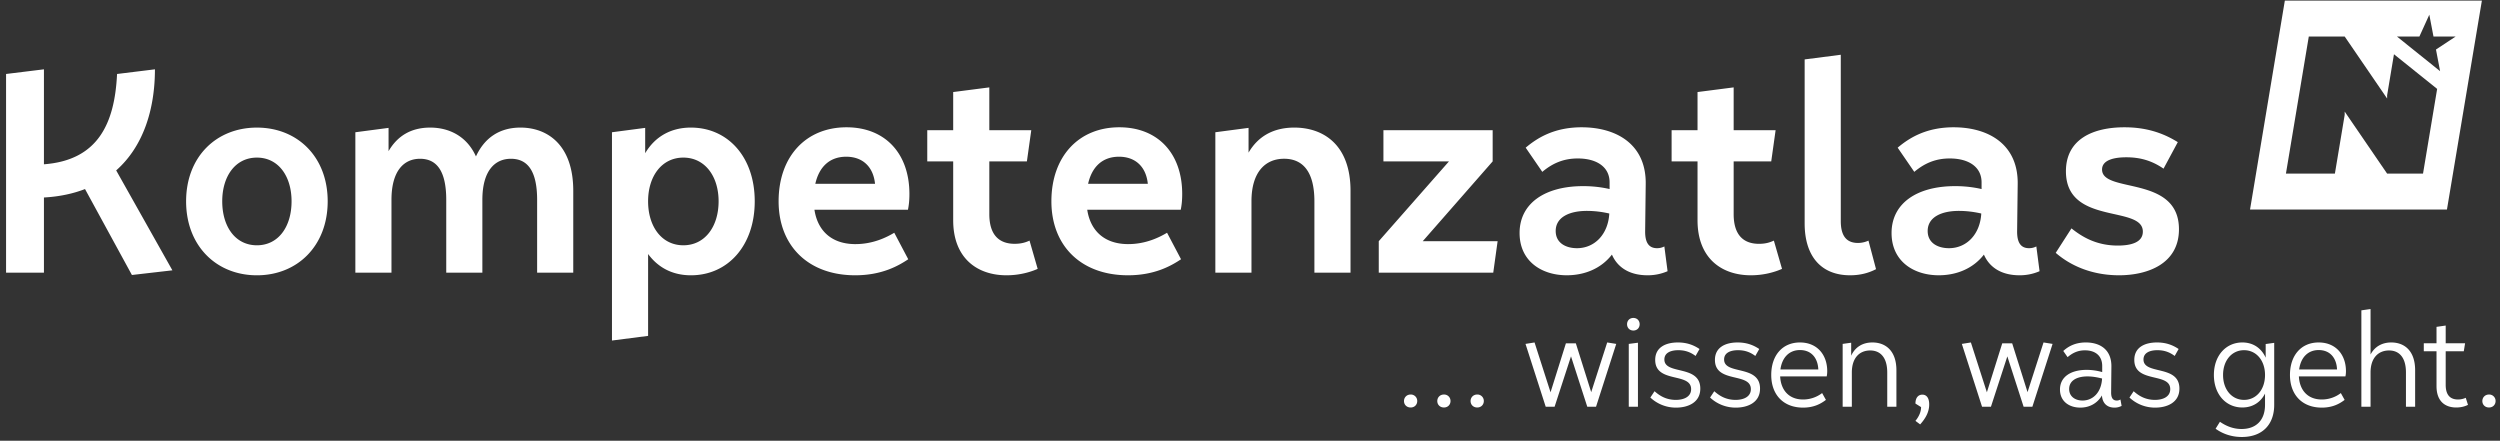 <svg xmlns="http://www.w3.org/2000/svg" width="329" height="58" fill="none"><rect width="100%" height="100%" fill="#333333" stroke="none"/><path fill="#fff" d="M278.854 36.227c3.757 0 7.897-1.495 7.897-6.057 0-7.17-10.121-4.677-10.121-7.86 0-1.341 1.802-1.61 3.182-1.61 1.726 0 3.297.384 4.908 1.496l1.878-3.49c-2.147-1.341-4.409-1.954-7.016-1.954-4.103 0-7.706 1.533-7.706 5.789 0 7.169 10.122 4.409 10.122 7.936 0 1.457-1.611 1.84-3.299 1.84-2.912 0-4.792-1.227-6.095-2.262l-2.07 3.22c2.302 1.994 5.254 2.952 8.32 2.952zm-22.373-3.565c-1.419 0-2.799-.652-2.799-2.263 0-1.84 1.84-2.645 4.102-2.645.958 0 1.955.114 2.952.345-.152 2.723-1.917 4.563-4.255 4.563zm11.501-.23c-.229.115-.537.23-.959.23-1.11 0-1.571-.768-1.571-2.186l.076-6.173c.115-5.33-3.872-7.552-8.434-7.552-3.681 0-5.904 1.457-7.361 2.683l2.186 3.183c1.419-1.19 2.876-1.764 4.677-1.764 2.416 0 4.218 1.073 4.179 3.22v.805a15.453 15.453 0 0 0-3.487-.383c-5.023 0-8.358 2.262-8.358 6.172 0 3.719 2.914 5.559 6.211 5.559 2.338 0 4.524-.881 5.942-2.722.689 1.61 2.224 2.722 4.677 2.722a6.468 6.468 0 0 0 2.646-.536l-.424-3.258zm-24.508 3.795c1.418 0 2.53-.345 3.412-.805l-.997-3.757a3.32 3.32 0 0 1-1.38.307c-1.534 0-2.262-.958-2.262-2.875V7.206l-4.755.613v21.583c0 4.295 2.148 6.825 5.982 6.825zm-10.034-4.562c-.499.229-1.074.422-1.956.422-2.032 0-3.335-1.15-3.335-3.91v-6.94h4.946l.575-4.102h-5.521V11.5l-4.754.613v5.022h-3.412v4.102h3.412v7.745c0 5.022 3.182 7.245 7.017 7.245 1.725 0 3.144-.421 4.102-.843l-1.074-3.72zm-25.912.997c-1.419 0-2.799-.652-2.799-2.263 0-1.84 1.84-2.645 4.103-2.645.959 0 1.955.114 2.951.345-.152 2.723-1.917 4.563-4.255 4.563zm11.501-.23c-.229.115-.537.23-.958.23-1.111 0-1.571-.768-1.571-2.186l.075-6.173c.115-5.33-3.871-7.552-8.434-7.552-3.68 0-5.904 1.457-7.361 2.683l2.186 3.183c1.419-1.19 2.876-1.764 4.678-1.764 2.415 0 4.217 1.073 4.178 3.22v.805a15.453 15.453 0 0 0-3.487-.383c-5.022 0-8.358 2.262-8.358 6.172 0 3.719 2.914 5.559 6.211 5.559 2.338 0 4.524-.881 5.942-2.722.689 1.61 2.224 2.722 4.677 2.722a6.468 6.468 0 0 0 2.646-.536l-.424-3.258zm-22.595-11.194v-4.102h-14.376v4.102h8.626l-9.24 10.504v4.14h15.067l.574-4.14h-9.853l9.202-10.504zM170.33 16.79c-2.799 0-4.793 1.189-6.02 3.298v-3.26l-4.37.576v18.479h4.754v-9.394c0-3.872 1.84-5.597 4.294-5.597 2.453 0 3.987 1.686 3.987 5.597v9.393h4.754V25.11c0-6.097-3.604-8.32-7.399-8.32zm-23.072 3.834c2.147 0 3.566 1.304 3.796 3.566h-7.859c.498-2.224 1.878-3.566 4.063-3.566zm1.227 11.501c-3.335 0-5.022-1.956-5.405-4.523h12.306c.115-.575.192-1.19.192-2.07 0-5.368-3.221-8.78-8.281-8.78-5.329 0-8.933 3.834-8.933 9.738 0 5.866 3.91 9.738 10.083 9.738 3.527 0 5.712-1.266 6.977-2.11l-1.84-3.488c-.958.574-2.76 1.495-5.099 1.495zm-13-.46c-.498.23-1.074.42-1.955.42-2.032 0-3.336-1.148-3.336-3.908v-6.94h4.946l.575-4.101h-5.521V11.5l-4.754.613v5.023h-3.412v4.102h3.412v7.744c0 5.02 3.182 7.246 7.016 7.246 1.725 0 3.144-.422 4.102-.844l-1.073-3.72zM111.36 20.624c2.146 0 3.565 1.304 3.795 3.566h-7.859c.498-2.224 1.878-3.566 4.064-3.566zm1.226 11.501c-3.335 0-5.022-1.956-5.405-4.523h12.306c.115-.575.192-1.19.192-2.07 0-5.368-3.221-8.78-8.281-8.78-5.329 0-8.933 3.834-8.933 9.738 0 5.866 3.911 9.738 10.083 9.738 3.527 0 5.712-1.266 6.977-2.11l-1.84-3.488c-.957.574-2.76 1.495-5.099 1.495zm-22.657.154c-2.837 0-4.64-2.454-4.64-5.79 0-3.296 1.803-5.75 4.64-5.75 2.837 0 4.639 2.454 4.639 5.75 0 3.335-1.801 5.79-4.64 5.79zm.997-15.49c-2.684 0-4.754 1.228-6.02 3.375v-3.335l-4.37.575v27.41l4.754-.612V33.429c1.304 1.764 3.182 2.799 5.636 2.799 4.83 0 8.396-3.872 8.396-9.738s-3.566-9.7-8.396-9.7zm-22.424 0c-2.8 0-4.754 1.382-5.866 3.797-1.226-2.722-3.603-3.796-6.02-3.796-2.53 0-4.331 1.112-5.481 3.106v-3.067l-4.37.575v18.479h4.753v-9.584c0-3.834 1.649-5.405 3.758-5.405 2.147 0 3.45 1.533 3.45 5.405v9.584h4.754v-9.584c0-3.834 1.648-5.405 3.757-5.405 2.147 0 3.45 1.533 3.45 5.405v9.584h4.754V25.11c0-6.097-3.45-8.32-6.94-8.32zM33.808 32.28c-2.837 0-4.562-2.454-4.562-5.79 0-3.296 1.725-5.75 4.562-5.75s4.562 2.454 4.562 5.75c0 3.335-1.725 5.79-4.562 5.79zm0 3.949c5.329 0 9.316-3.872 9.316-9.738s-3.987-9.7-9.316-9.7c-5.33 0-9.316 3.834-9.316 9.7-.001 5.866 3.986 9.738 9.316 9.738zm-11.12-.653-7.398-13.15c3.642-3.22 5.099-8.166 5.099-13.303l-4.984.613c-.307 6.44-2.454 11.348-9.623 11.885V9.123l-4.984.613v26.146h4.984v-9.891c2.032-.115 3.834-.5 5.406-1.112l6.172 11.31 5.329-.614zm304.869 18.05c.518 0 .862-.38.862-.846a.843.843 0 0 0-.862-.862c-.534 0-.88.396-.88.862 0 .466.345.846.88.846zm-3.064-1.277a2.405 2.405 0 0 1-1.019.224c-.881 0-1.621-.431-1.621-1.932v-4.417h2.381l.172-1.053h-2.553v-2.33l-1.208.173v2.157h-1.675v1.053h1.675v4.589c0 2.088 1.225 2.813 2.588 2.813.673 0 1.173-.155 1.553-.346l-.293-.931zm-9.801-7.281c-1.242 0-2.191.569-2.727 1.587v-5.986l-1.208.172v12.682h1.208v-4.504c0-1.95 1.053-2.898 2.434-2.898 1.346 0 2.225.932 2.225 2.898v4.503h1.208v-4.796c0-2.554-1.396-3.658-3.14-3.658zm-9.554 1c1.484 0 2.348 1.019 2.416 2.555h-4.986c.206-1.554 1.138-2.555 2.57-2.555zm3.59 2.778c0-2.156-1.329-3.778-3.59-3.778-2.312 0-3.778 1.708-3.778 4.279 0 2.57 1.569 4.296 4.192 4.296 1.501 0 2.416-.57 3.002-1.018l-.5-.897a4.115 4.115 0 0 1-2.502.845c-1.932 0-2.933-1.311-3.019-3.035h6.125c.035-.174.07-.382.07-.692zm-13.411 3.779c-1.605 0-2.762-1.347-2.762-3.278 0-1.915 1.156-3.261 2.762-3.261 1.604 0 2.76 1.346 2.76 3.26 0 1.933-1.156 3.279-2.76 3.279zm2.847-5.556c-.57-1.26-1.657-2.001-3.072-2.001-2.139 0-3.744 1.708-3.744 4.279 0 2.57 1.605 4.279 3.744 4.279 1.347 0 2.399-.673 2.985-1.83v1.484c0 1.984-1.138 3.176-3.088 3.176-1.191 0-2.123-.45-2.847-.95l-.57.915c.639.466 1.795 1.087 3.451 1.087 2.691 0 4.262-1.622 4.262-4.228v-8.161l-1.121.155v1.795zm-14.528 6.574c1.501 0 3.175-.638 3.175-2.502 0-3.192-4.728-1.76-4.728-3.83 0-.932.914-1.225 1.829-1.225.88 0 1.587.24 2.277.759l.518-.915c-.863-.586-1.777-.862-2.847-.862-1.605 0-2.985.639-2.985 2.295 0 3.123 4.729 1.604 4.729 3.848 0 1.053-1.036 1.415-2.002 1.415-1.329 0-2.191-.586-2.813-1.14l-.552.829a4.904 4.904 0 0 0 3.399 1.328zm-9.573-.932c-.933 0-1.761-.5-1.761-1.52 0-1.103 1-1.654 2.415-1.654.604 0 1.226.103 1.916.275-.103 1.864-1.224 2.899-2.57 2.899zm4.986-.14a.867.867 0 0 1-.482.14c-.553 0-.742-.414-.742-1.052l.035-3.435c.017-2.226-1.501-3.157-3.365-3.157-1.415 0-2.329.535-2.968 1.12l.569.813c.604-.518 1.312-.897 2.277-.897 1.329 0 2.278.673 2.278 2.07v.794a7.54 7.54 0 0 0-2.036-.293c-2.123 0-3.521.932-3.521 2.588 0 1.57 1.226 2.38 2.675 2.38 1.174 0 2.226-.534 2.847-1.603.052.914.57 1.604 1.657 1.604.431 0 .707-.121.932-.224l-.156-.847zm-12.225-.964-2.019-6.42h-1.312l-2.019 6.438-2.105-6.557-1.19.189 2.657 8.265h1.173l2.157-6.625 2.14 6.625h1.156l2.657-8.265-1.191-.19-2.104 6.54zm-14.131 4.245c.638-.708 1.19-1.57 1.19-2.623 0-.896-.38-1.294-.897-1.294-.535 0-.914.397-.914 1.173l.742.466c0 .64-.293 1.26-.742 1.812l.621.466zm-6.282-10.784c-1.312 0-2.278.62-2.796 1.742v-1.708l-1.121.155v8.265h1.208v-4.503c0-1.95 1.035-2.898 2.415-2.898 1.346 0 2.244.932 2.244 2.898v4.503h1.207v-4.796c0-2.554-1.415-3.658-3.157-3.658zm-9.537 1c1.484 0 2.347 1.019 2.416 2.555h-4.987c.207-1.554 1.139-2.555 2.571-2.555zm3.589 2.778c0-2.156-1.329-3.778-3.589-3.778-2.312 0-3.779 1.708-3.779 4.279 0 2.57 1.57 4.296 4.193 4.296 1.501 0 2.416-.57 3.003-1.018l-.501-.897a4.115 4.115 0 0 1-2.502.845c-1.932 0-2.933-1.311-3.019-3.035h6.125c.035-.174.069-.382.069-.692zm-12.018 4.797c1.501 0 3.175-.638 3.175-2.502 0-3.192-4.728-1.76-4.728-3.83 0-.932.914-1.225 1.828-1.225.881 0 1.589.24 2.278.759l.519-.915c-.863-.586-1.778-.862-2.848-.862-1.604 0-2.984.639-2.984 2.295 0 3.123 4.727 1.604 4.727 3.848 0 1.053-1.035 1.415-2.001 1.415-1.329 0-2.192-.586-2.813-1.14l-.552.829a4.906 4.906 0 0 0 3.399 1.328zm-7.861 0c1.501 0 3.175-.638 3.175-2.502 0-3.192-4.728-1.76-4.728-3.83 0-.932.915-1.225 1.829-1.225.88 0 1.588.24 2.277.759l.519-.915c-.863-.586-1.778-.862-2.847-.862-1.605 0-2.985.639-2.985 2.295 0 3.123 4.727 1.604 4.727 3.848 0 1.053-1.034 1.415-2.001 1.415-1.329 0-2.191-.586-2.812-1.14l-.552.829a4.902 4.902 0 0 0 3.398 1.328zm-5.031-.121v-8.42l-1.208.155v8.265h1.208zm-.604-10.025c.5 0 .828-.362.828-.828 0-.466-.328-.828-.828-.828-.5 0-.828.362-.828.828 0 .466.328.828.828.828zm-5.547 8.11-2.02-6.42h-1.312l-2.019 6.438-2.104-6.557-1.191.189 2.657 8.265h1.173l2.157-6.625 2.14 6.625h1.156l2.657-8.265-1.19-.19-2.104 6.54zm-14.994 2.019c.517 0 .862-.38.862-.846a.843.843 0 0 0-.862-.862c-.535 0-.88.396-.88.862 0 .466.345.846.88.846zm-4.381 0c.517 0 .861-.38.861-.846a.843.843 0 0 0-.861-.862c-.535 0-.88.396-.88.862 0 .466.345.846.88.846zm-4.381 0c.518 0 .862-.38.862-.846a.843.843 0 0 0-.862-.862c-.535 0-.88.396-.88.862 0 .466.345.846.88.846z"/><path fill="#fff" fill-rule="evenodd" d="m300.685.08-4.58 27.492h25.914L326.616.08h-25.931zm20.044 11.62-5.683-4.562-.9 5.399v.43l-5.584-8.162h-4.725l-3.009 18.042h6.444l1.289-7.732v-.43l5.584 8.162h4.725l1.859-11.147zm-.483-6.895h2.922l-2.594 1.713.544 2.848-5.683-4.561h2.959l1.304-2.869.548 2.869z" clip-rule="evenodd"/></svg>